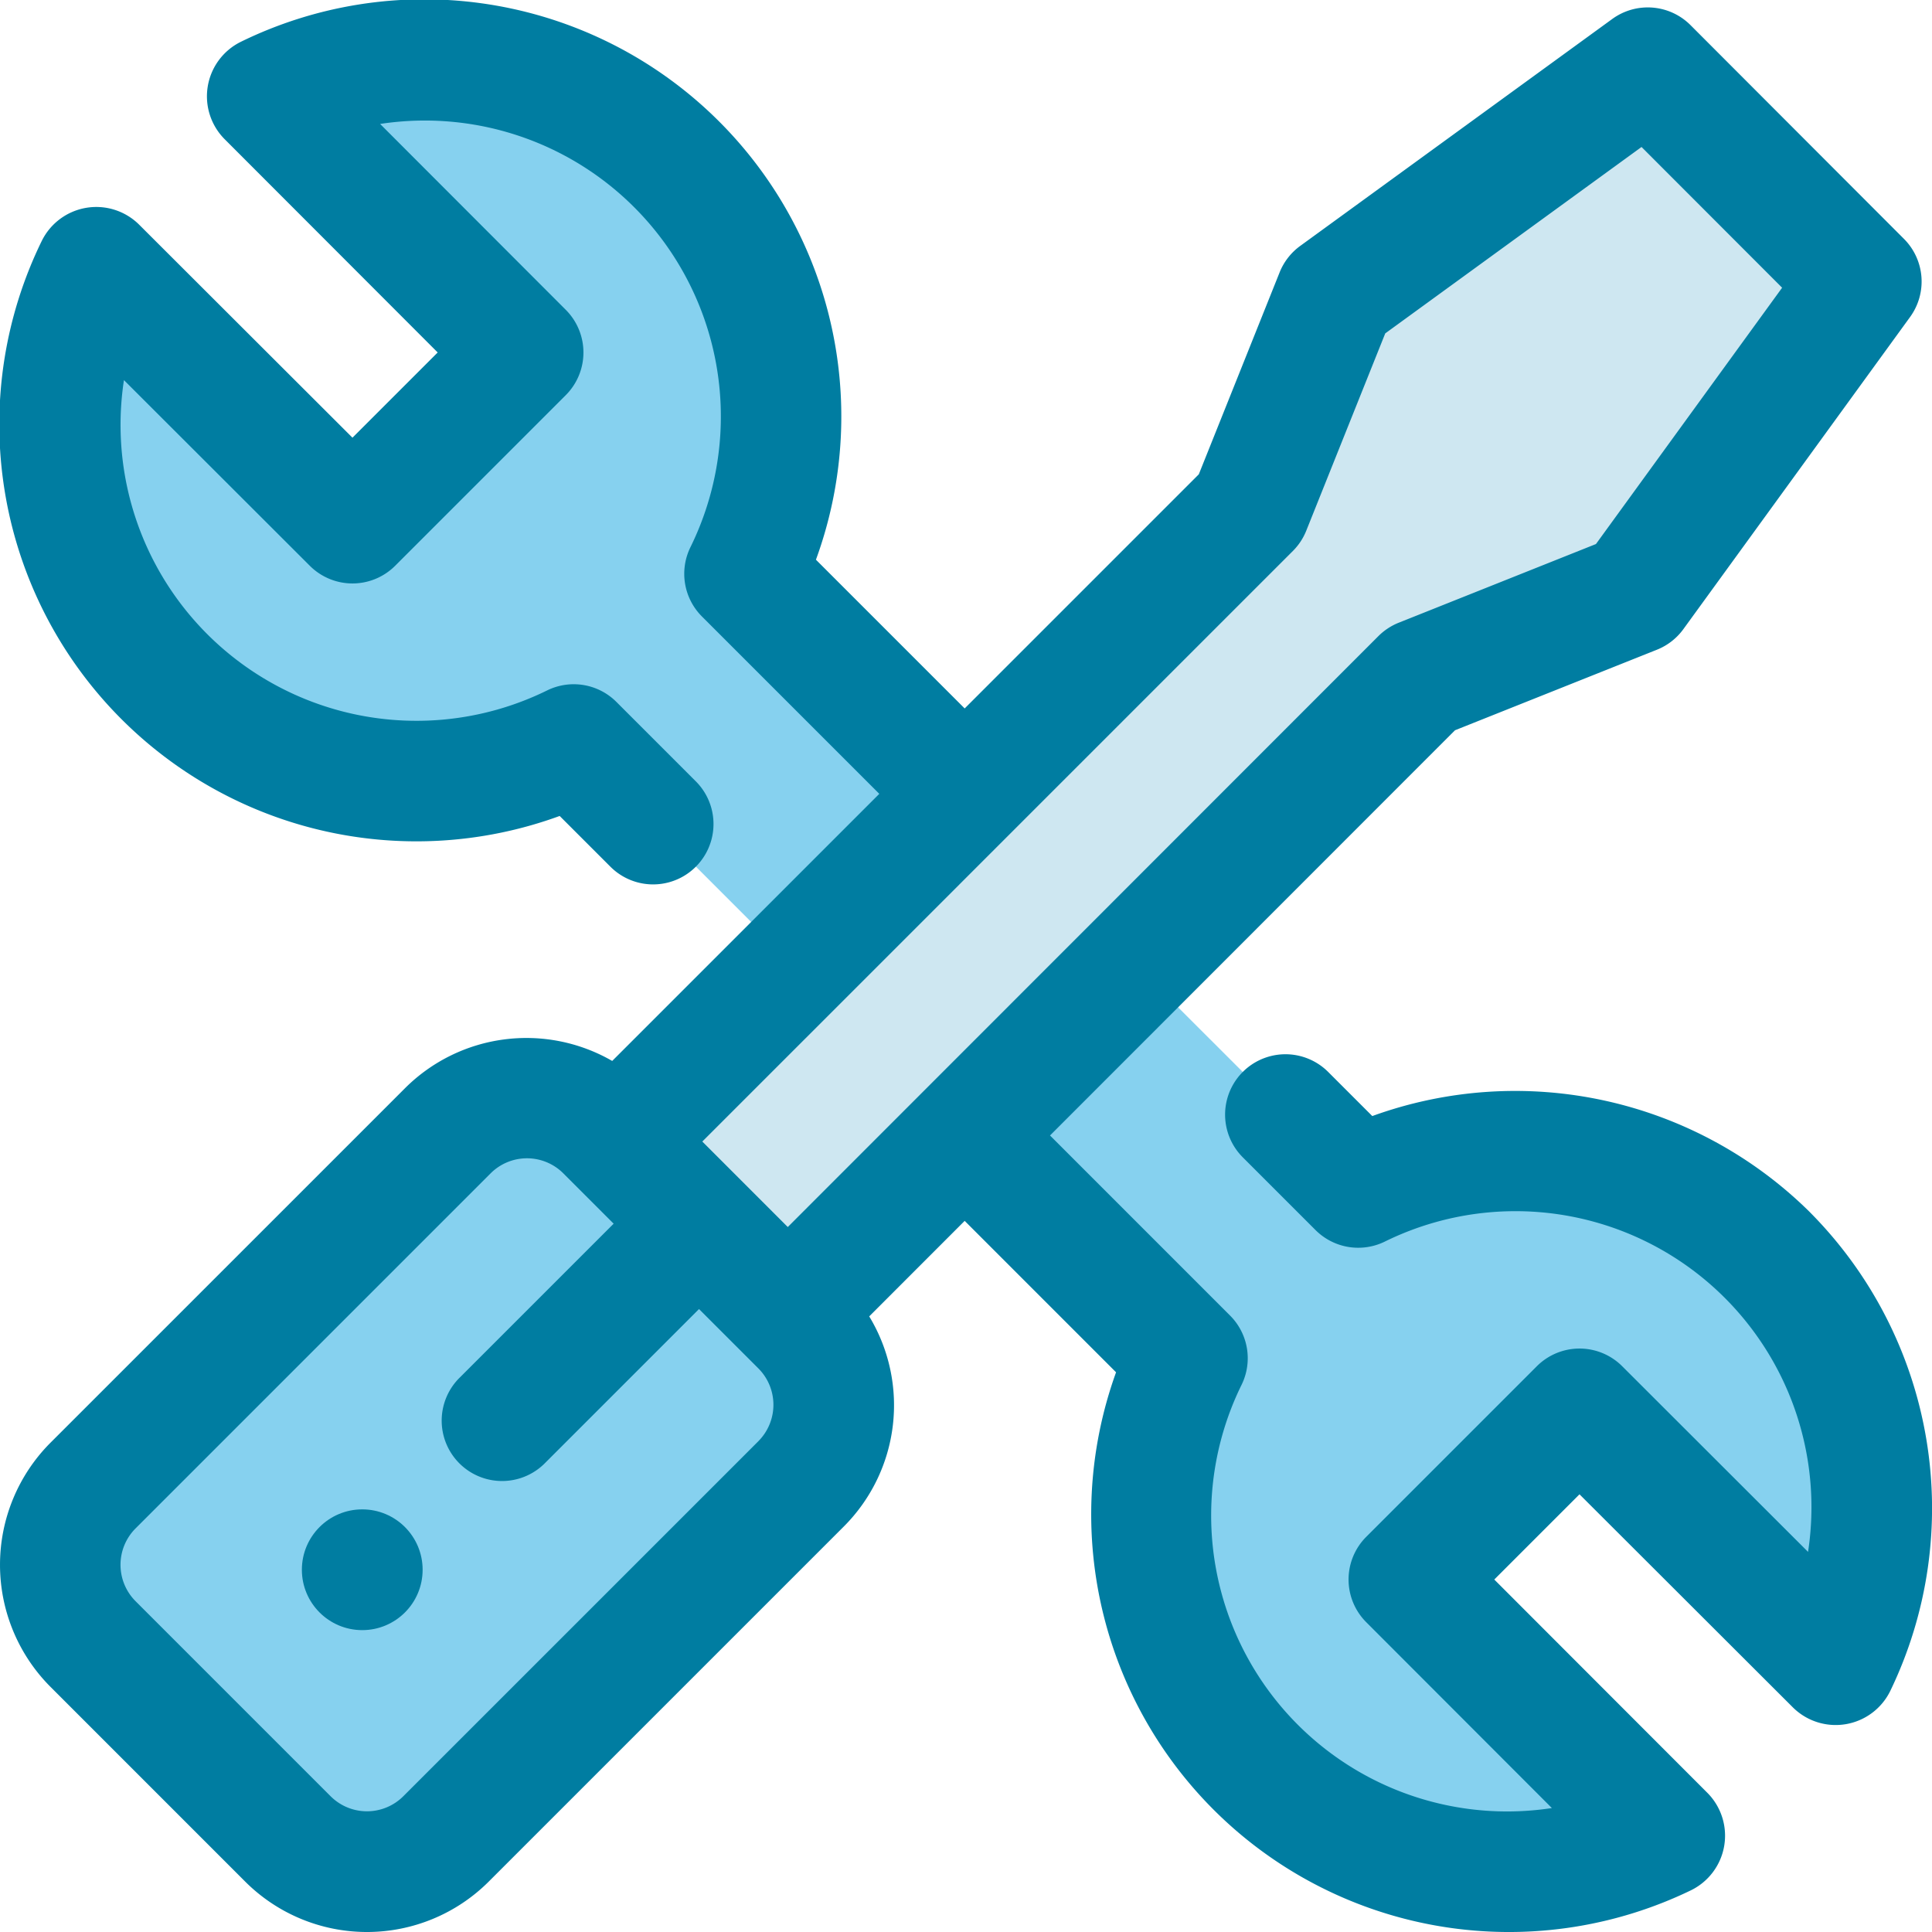 <svg xmlns="http://www.w3.org/2000/svg" width="512" height="512" viewBox="0 0 64 64" style="enable-background:new 0 0 512 512" xml:space="preserve"><path fill="#86d1ef" d="M44.418 38.76 25.239 19.583A11.823 11.823 0 0 0 9.418 3.761l8.485 8.485-5.657 5.657-8.485-8.485a11.823 11.823 0 0 0 15.821 15.821l19.179 19.179a11.823 11.823 0 0 0 15.821 15.821l-8.485-8.485 5.657-5.657 8.485 8.485a11.823 11.823 0 0 0-15.821-15.821z" data-original="#42eaf5"/><path fill="#cee7f1" d="m44.589 9.726-2.829 7.071-24.041 24.042 5.657 5.657 24.041-24.042 7.071-2.828L62 9.286l-7.071-7.072z" data-original="#e3fcfd"/><rect width="24.042" height="16.546" x="3.129" y="40.877" fill="#86d1ef" rx="3.7" transform="rotate(-45 15.143 49.157)" data-original="#42eaf5"/><g fill="#007da1"><path d="M59.968 40.168a13.875 13.875 0 0 0-14.509-3.197l-1.462-1.462a2 2 0 0 0-2.828 2.829l2.41 2.41a2.001 2.001 0 0 0 2.283.387 9.804 9.804 0 0 1 14.032 10.273l-6.157-6.15a1.999 1.999 0 0 0-2.828.001l-5.65 5.65a2 2 0 0 0-.001 2.828l6.15 6.157a9.804 9.804 0 0 1-10.273-14.033 1.999 1.999 0 0 0-.388-2.282l-5.964-5.965 13.416-13.423 6.688-2.668a1.997 1.997 0 0 0 .877-.682l7.51-10.34a1.999 1.999 0 0 0-.203-2.588l-7.07-7.08a2 2 0 0 0-2.592-.205l-10.34 7.52a2.005 2.005 0 0 0-.68.875l-2.677 6.689-7.756 7.756-4.927-4.927A13.817 13.817 0 0 0 7.98 1.384 2.013 2.013 0 0 0 7.431 4.6l7.068 7.076-2.823 2.823-7.077-7.067a2.013 2.013 0 0 0-3.215.548A13.817 13.817 0 0 0 18.54 27.03l1.681 1.681a2 2 0 1 0 2.829-2.828l-2.63-2.63a1.998 1.998 0 0 0-2.283-.388A9.804 9.804 0 0 1 4.106 12.592l6.157 6.15a1.999 1.999 0 0 0 2.828-.001l5.65-5.65a2 2 0 0 0 .001-2.828l-6.15-6.157A9.804 9.804 0 0 1 22.865 18.14a1.999 1.999 0 0 0 .388 2.282l5.875 5.875-8.848 8.848a5.691 5.691 0 0 0-6.854.894L1.659 47.805a5.726 5.726 0 0 0 0 8.061l6.467 6.468a5.707 5.707 0 0 0 8.06 0l11.768-11.768a5.682 5.682 0 0 0 .84-6.959l3.162-3.164 5.015 5.016A13.839 13.839 0 0 0 56.02 62.616a2.013 2.013 0 0 0 .549-3.216L49.5 52.324l2.823-2.823 7.077 7.067a2.013 2.013 0 0 0 3.215-.548 13.912 13.912 0 0 0-2.648-15.852zm-34.842 7.57L13.358 59.505a1.703 1.703 0 0 1-2.404 0l-6.467-6.467a1.707 1.707 0 0 1 0-2.404l11.767-11.767a1.703 1.703 0 0 1 2.405 0l1.669 1.669-5.086 5.086a2 2 0 1 0 2.828 2.828l5.086-5.086 1.97 1.97a1.707 1.707 0 0 1 0 2.403zm.97-7.091-2.831-2.832L42.83 18.25a1.998 1.998 0 0 0 .442-.671l2.616-6.535 8.49-6.175 4.657 4.662-6.167 8.491-6.533 2.606a2.01 2.01 0 0 0-.674.444z" data-original="#007da1"/><circle cx="12" cy="52" r="2" data-original="#007da1"/></g></svg>